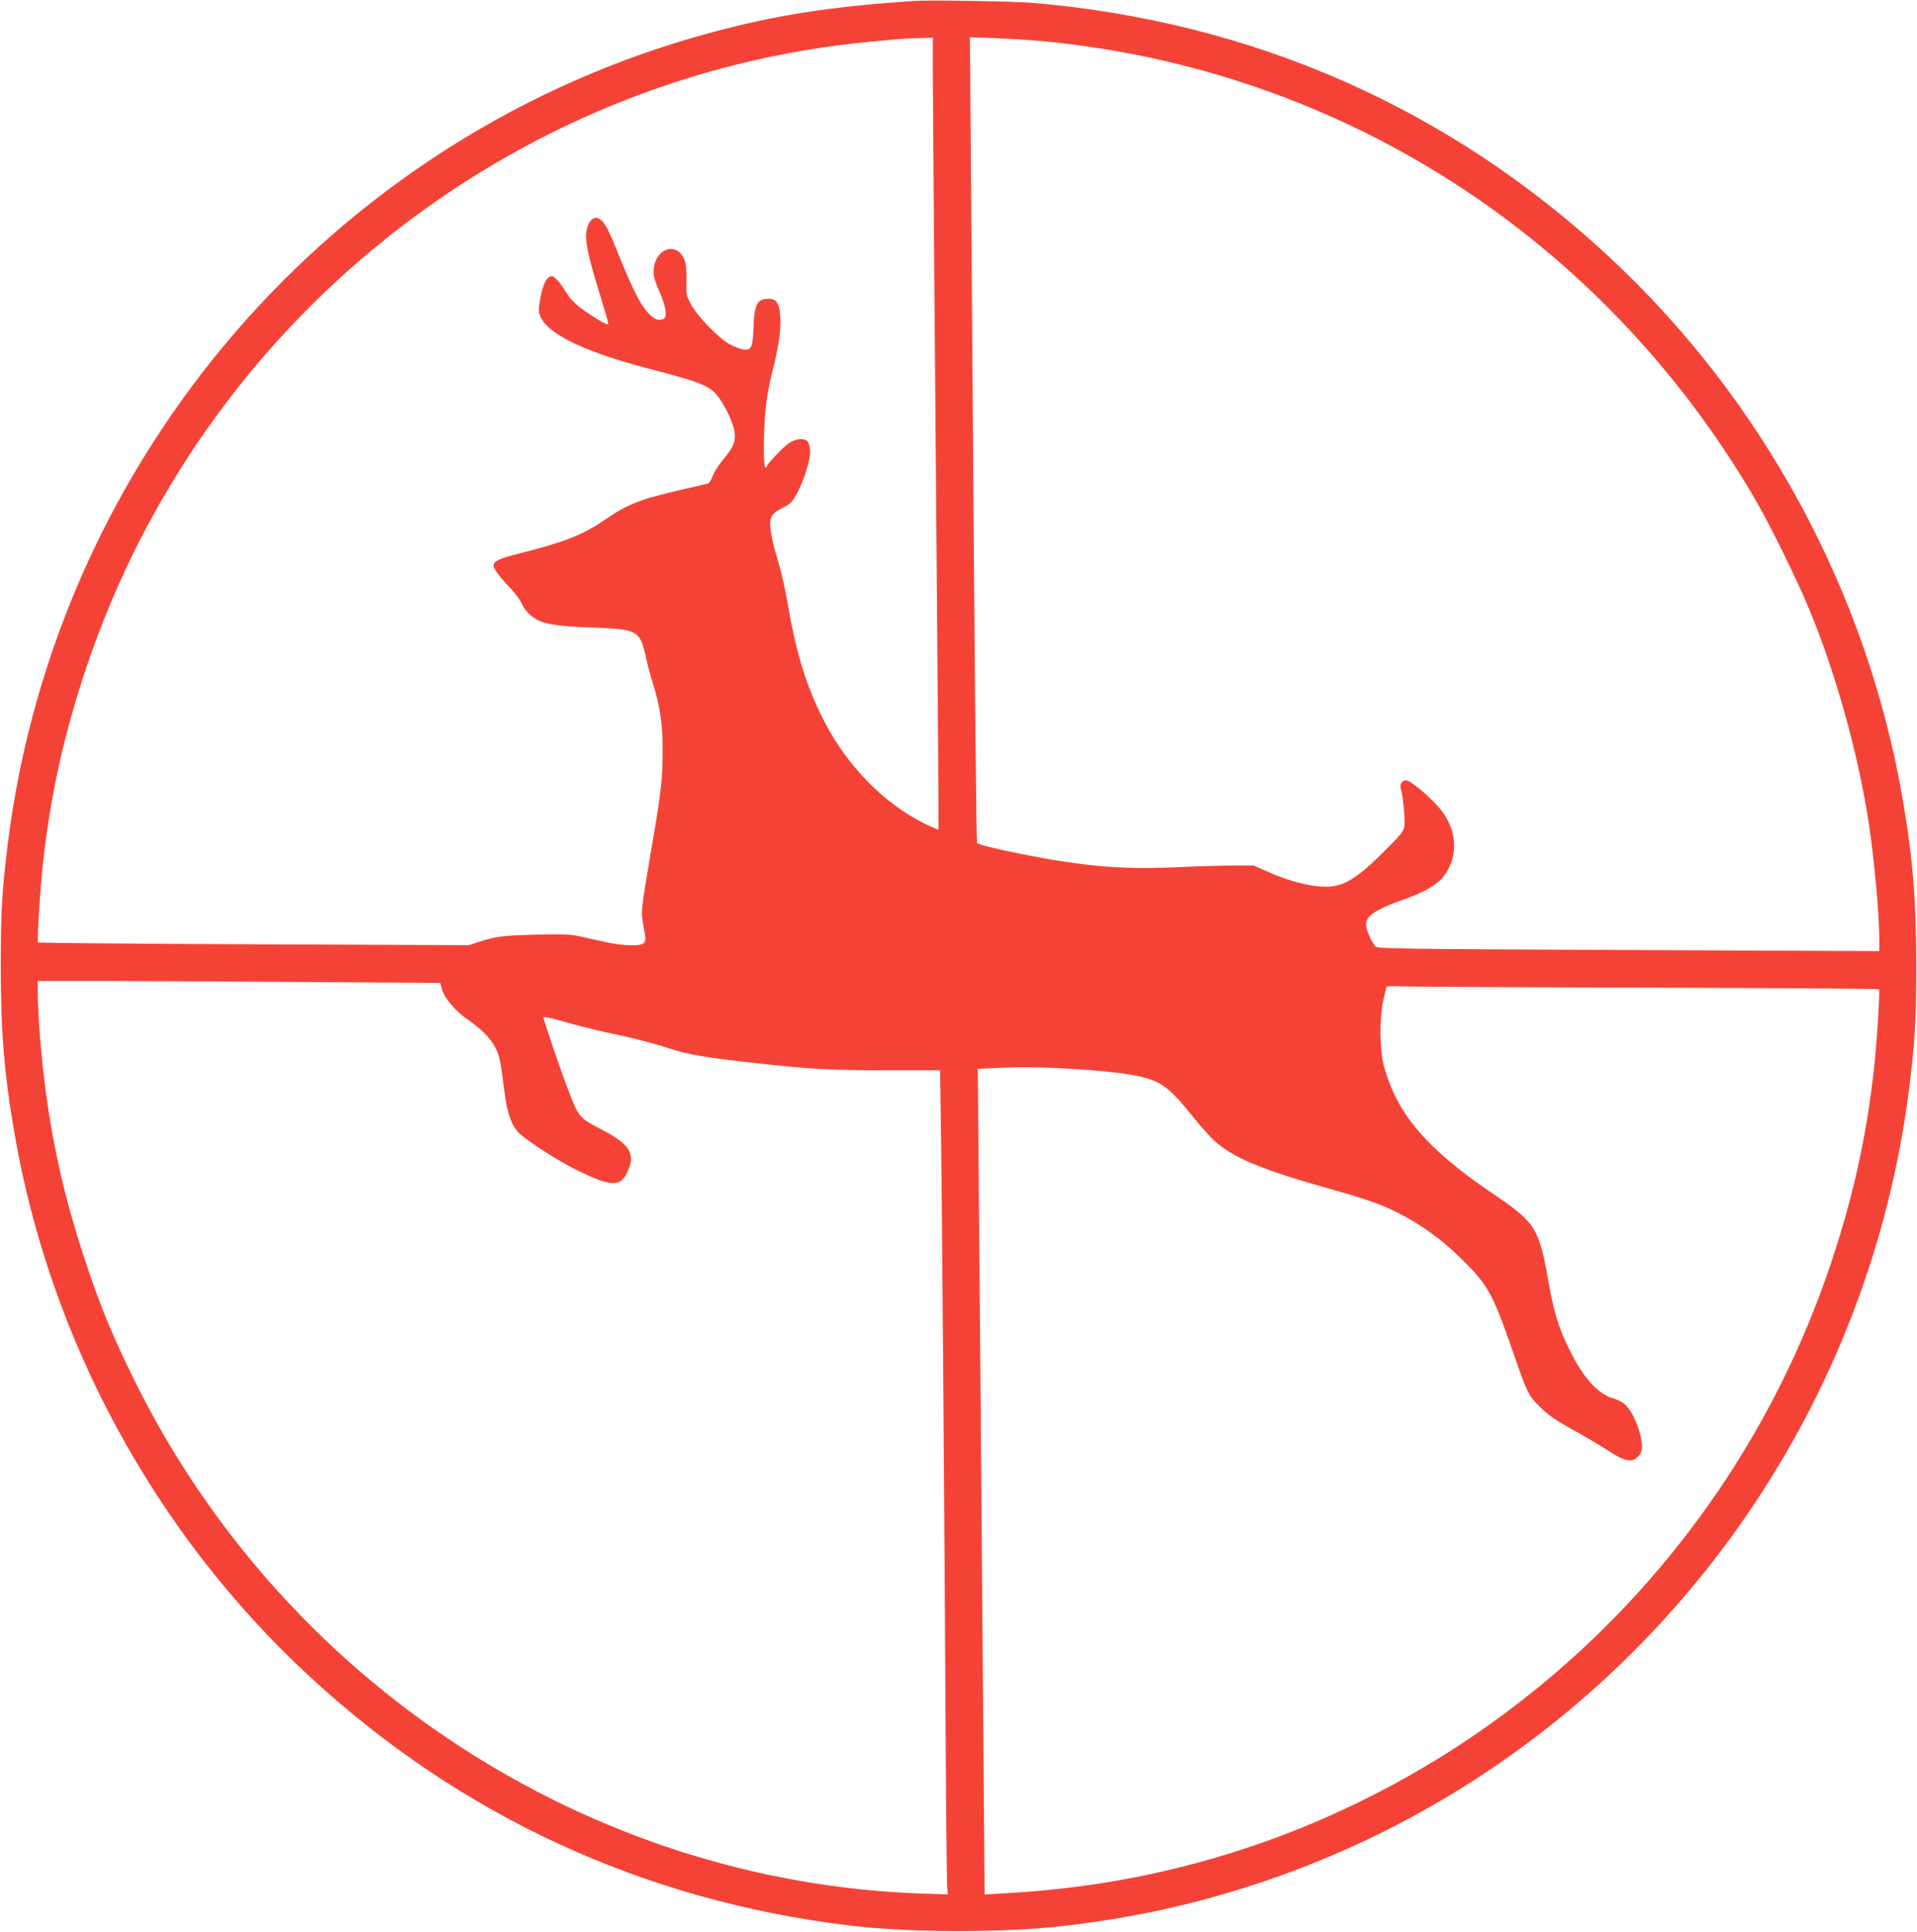<?xml version="1.0" standalone="no"?>
<!DOCTYPE svg PUBLIC "-//W3C//DTD SVG 20010904//EN"
 "http://www.w3.org/TR/2001/REC-SVG-20010904/DTD/svg10.dtd">
<svg version="1.0" xmlns="http://www.w3.org/2000/svg"
 width="1270pt" height="1280pt" viewBox="0 0 1270 1280"
 preserveAspectRatio="xMidYMid meet">
<g transform="translate(0,1280) scale(0.1,-0.1)"
fill="#f44336" stroke="none">
<path d="M6060 12794 c-563 -38 -924 -94 -1365 -214 -2482 -675 -4324 -2807
-4644 -5375 -37 -301 -46 -445 -46 -805 0 -436 23 -718 91 -1110 236 -1370
929 -2647 1948 -3592 1003 -930 2219 -1492 3586 -1657 411 -49 1029 -49 1440
0 461 56 850 142 1275 283 2318 771 3999 2830 4304 5271 37 301 46 445 46 805
0 436 -23 718 -91 1110 -236 1370 -929 2647 -1948 3592 -1057 981 -2349 1551
-3801 1678 -121 11 -694 21 -795 14z m120 -471 c0 -126 5 -757 10 -1403 26
-3102 30 -3613 27 -3617 -2 -1 -41 15 -86 37 -266 129 -512 377 -665 670 -121
233 -189 450 -246 782 -16 96 -46 226 -65 289 -20 63 -41 148 -47 189 -15 100
-4 124 77 165 52 27 64 39 92 90 50 91 96 241 90 292 -2 24 -10 50 -17 58 -21
25 -82 19 -126 -13 -44 -32 -144 -139 -144 -153 0 -6 -4 -7 -10 -4 -13 8 -13
216 1 370 5 66 23 173 40 238 45 179 59 264 59 357 0 108 -21 150 -74 150 -80
0 -98 -32 -104 -190 -5 -136 -15 -155 -72 -145 -19 4 -57 19 -85 33 -71 38
-212 184 -255 262 -34 63 -35 68 -32 162 1 71 -2 108 -14 137 -52 130 -204 70
-204 -82 0 -29 13 -73 40 -132 43 -98 53 -168 24 -179 -34 -13 -56 -4 -97 37
-48 47 -105 158 -187 361 -70 176 -97 230 -126 256 -54 52 -111 -26 -100 -135
8 -73 38 -192 100 -388 25 -81 46 -154 46 -162 0 -10 -23 -1 -72 30 -117 71
-170 116 -205 175 -39 65 -79 110 -98 110 -28 0 -52 -42 -69 -116 -9 -41 -16
-88 -16 -105 0 -134 251 -268 739 -395 354 -92 402 -113 460 -198 45 -65 89
-163 97 -214 10 -64 -8 -108 -71 -182 -30 -36 -63 -86 -73 -113 -9 -26 -24
-49 -32 -51 -8 -3 -86 -21 -172 -40 -277 -64 -357 -95 -511 -200 -148 -102
-265 -147 -580 -227 -120 -30 -157 -48 -157 -77 0 -21 35 -69 106 -143 35 -36
70 -85 80 -107 18 -47 68 -95 120 -117 61 -25 154 -37 364 -44 286 -11 301
-19 340 -201 11 -49 31 -125 46 -170 47 -149 64 -267 64 -436 0 -191 -9 -278
-67 -614 -80 -475 -78 -452 -59 -559 15 -86 15 -96 1 -110 -23 -23 -136 -19
-260 8 -55 12 -131 29 -170 38 -56 12 -114 14 -285 10 -217 -6 -262 -11 -380
-49 l-65 -21 -1424 6 c-783 3 -1426 9 -1429 12 -8 8 15 365 34 535 49 441 138
845 284 1280 765 2293 2816 3931 5200 4154 194 19 240 22 338 24 l72 2 0 -227z
m750 202 c1962 -193 3682 -1301 4690 -3020 104 -177 279 -532 365 -740 175
-420 324 -954 394 -1410 37 -241 71 -607 71 -773 l0 -84 -1662 7 c-1525 7
-1664 8 -1676 24 -29 35 -62 112 -62 144 0 60 64 102 264 172 120 43 210 95
249 147 94 123 94 282 0 419 -56 81 -214 219 -251 219 -23 0 -41 -31 -32 -55
14 -38 30 -203 24 -247 -6 -39 -20 -56 -143 -178 -233 -231 -314 -259 -561
-198 -47 11 -132 41 -190 67 l-105 46 -130 0 c-71 0 -238 -5 -370 -11 -272
-12 -447 -5 -680 26 -234 31 -631 113 -652 134 -5 5 -17 1203 -33 3466 -6 850
-12 1619 -13 1709 l-2 164 175 -6 c96 -4 245 -13 330 -22z m-4928 -6232 l915
-6 11 -42 c15 -56 85 -140 163 -195 157 -111 211 -187 229 -322 6 -40 17 -120
24 -178 18 -132 47 -210 94 -257 57 -55 261 -186 385 -247 237 -116 295 -115
343 10 40 104 -2 166 -168 253 -172 91 -161 77 -255 326 -36 95 -143 412 -143
423 0 8 52 -3 156 -33 65 -19 184 -49 264 -66 176 -37 301 -69 440 -114 110
-35 251 -58 590 -94 331 -36 470 -43 826 -43 l352 0 6 -411 c7 -457 23 -2558
31 -4017 3 -520 8 -965 10 -989 l5 -44 -177 6 c-2204 78 -4224 1397 -5213
3402 -141 285 -224 485 -320 775 -176 525 -268 991 -310 1565 -5 77 -10 177
-10 223 l0 82 418 0 c230 0 830 -3 1334 -7z m8911 -37 c841 -3 1532 -7 1535
-11 8 -8 -14 -363 -34 -535 -49 -441 -138 -845 -284 -1280 -765 -2292 -2809
-3927 -5195 -4154 -88 -9 -217 -18 -286 -22 l-126 -7 -7 844 c-18 2306 -26
3226 -32 3895 l-6 732 158 7 c273 14 762 -19 929 -61 130 -32 190 -78 331
-255 51 -64 119 -140 149 -168 125 -113 319 -194 774 -321 245 -69 336 -101
461 -166 151 -79 278 -173 411 -304 164 -162 200 -227 324 -584 106 -305 109
-312 190 -391 56 -55 102 -87 216 -149 79 -44 183 -105 231 -137 98 -64 147
-79 184 -54 14 9 30 28 36 43 24 61 -33 238 -98 308 -19 20 -50 37 -86 48
-105 30 -206 145 -299 340 -67 141 -95 235 -130 431 -63 358 -85 394 -368 585
-437 295 -637 529 -723 848 -28 104 -30 310 -4 432 10 47 20 88 22 92 2 3 48
4 102 2 53 -2 785 -6 1625 -8z"/>
</g>
</svg>
